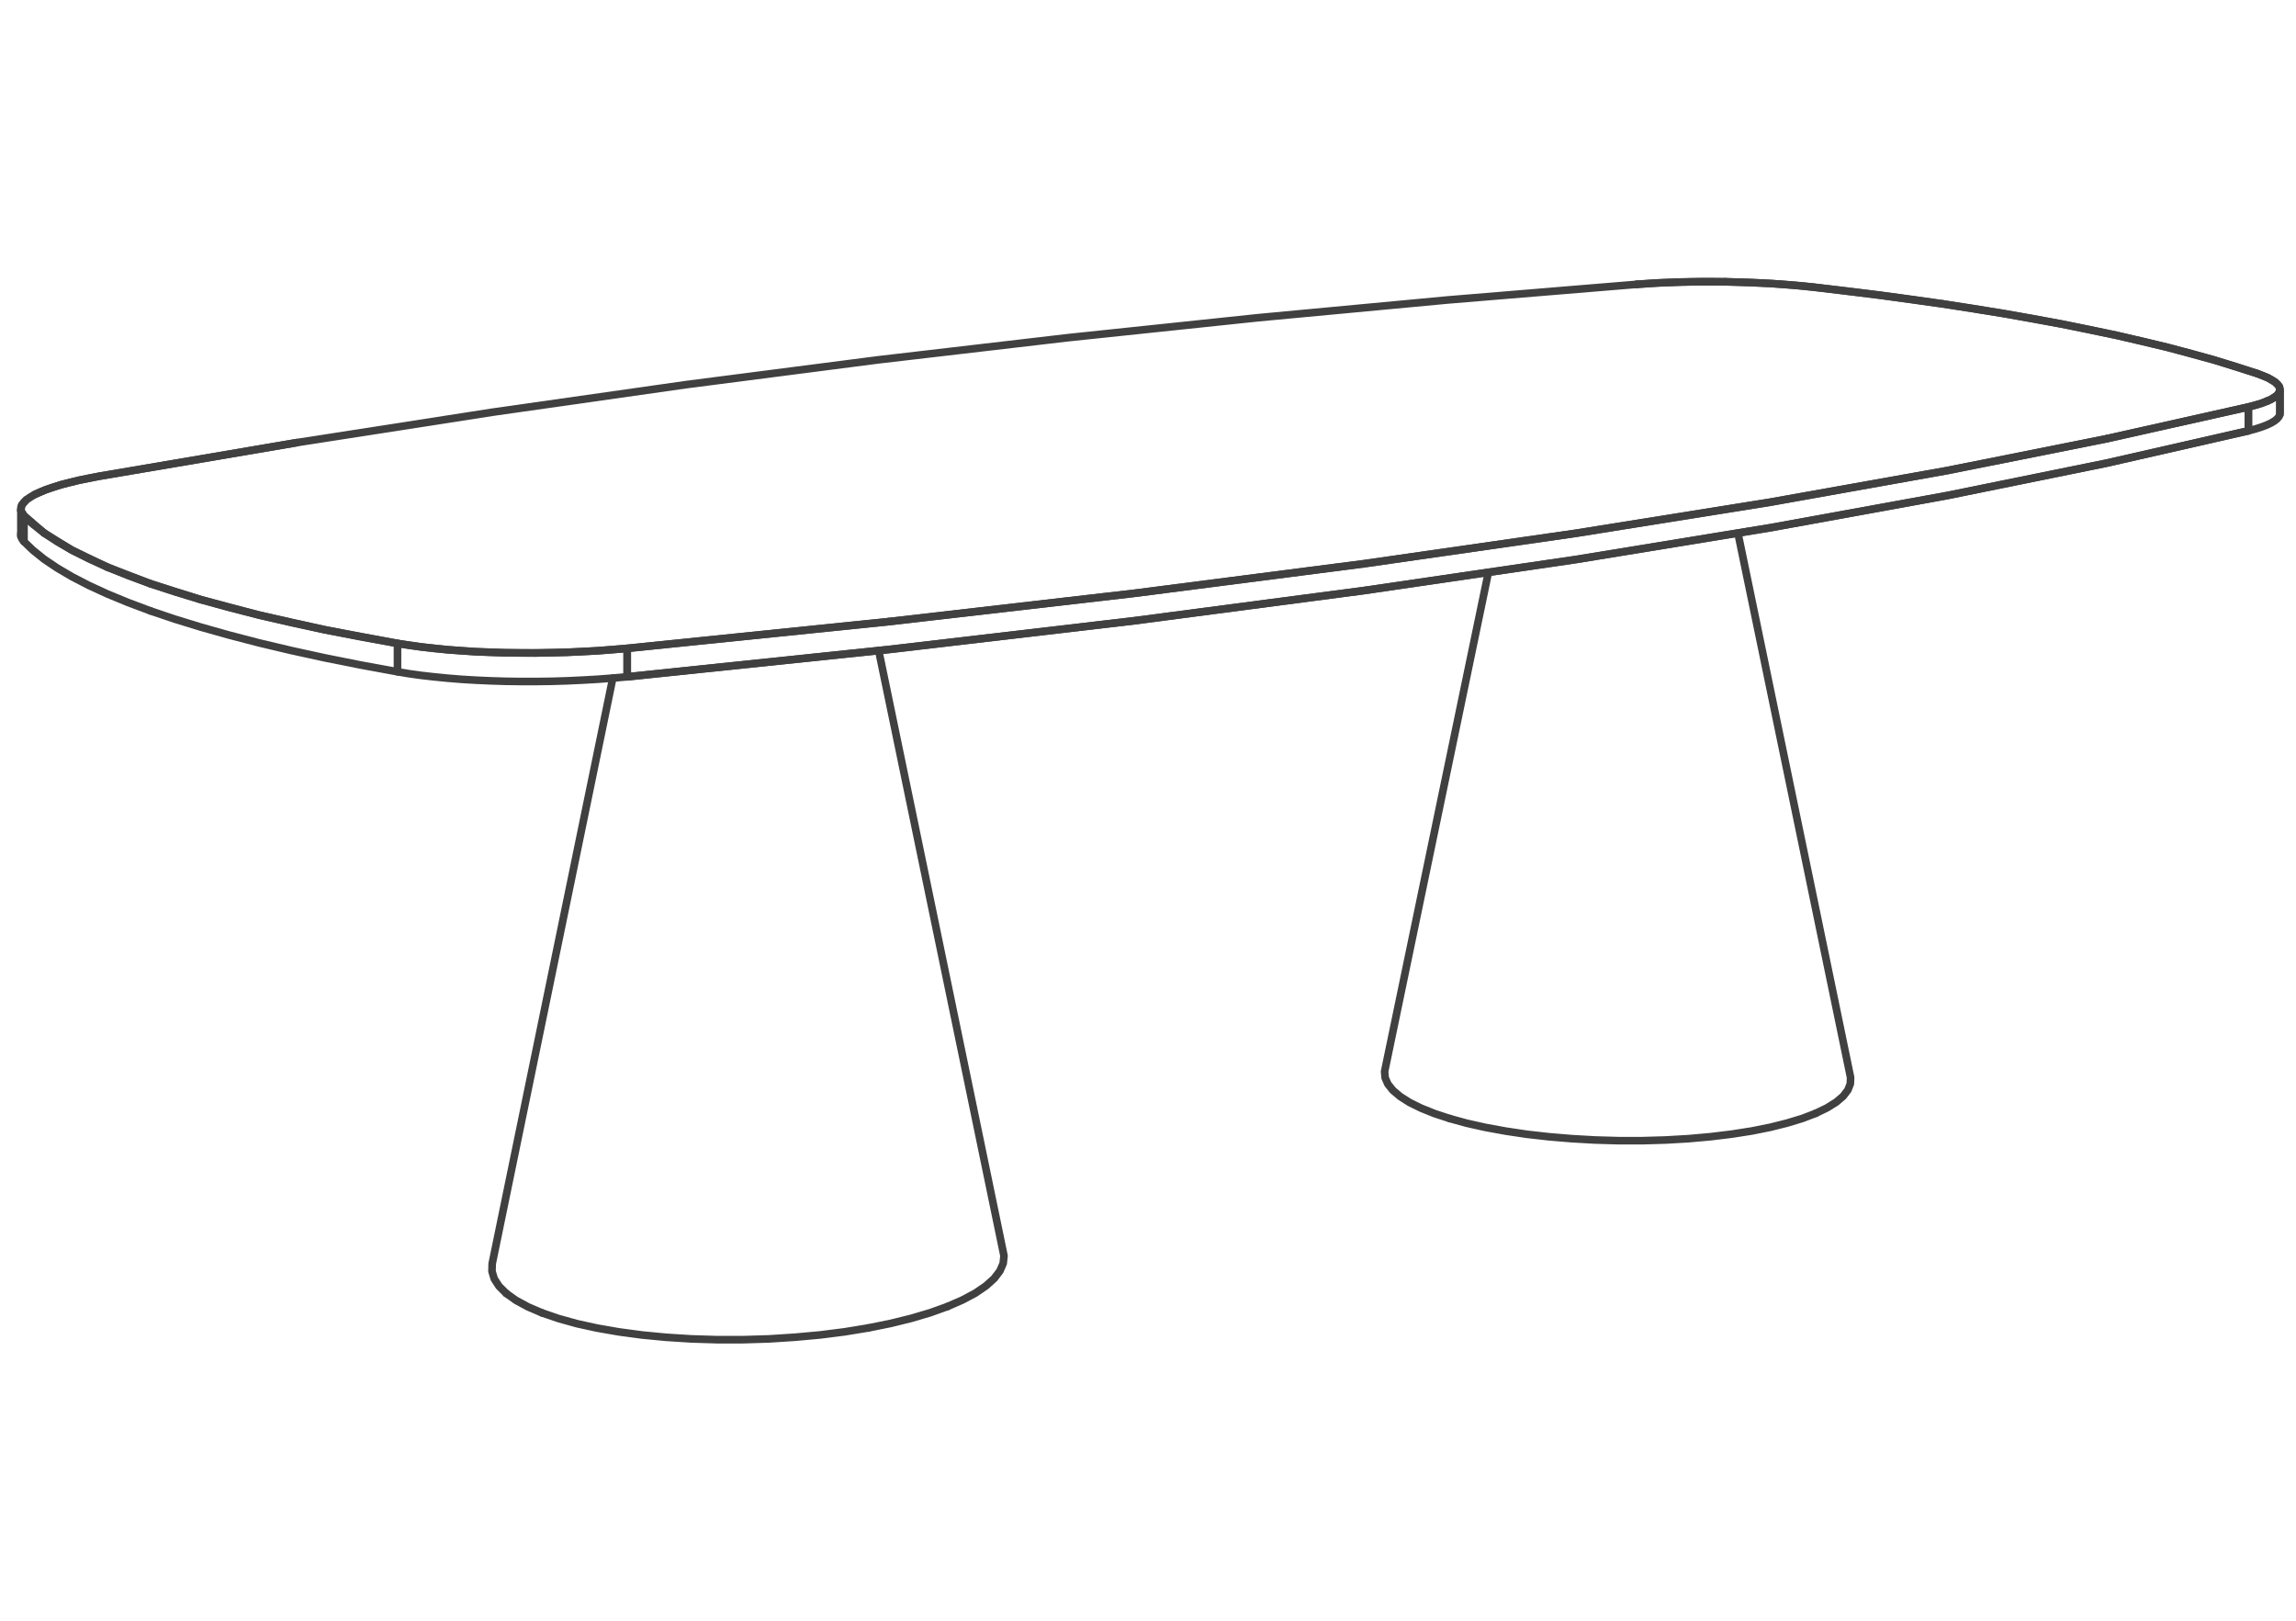 <svg xmlns="http://www.w3.org/2000/svg" xmlns:v="https://vecta.io/nano" viewBox="0 0 211 149" overflow="visible" fill="none" stroke="#404040" stroke-width=".7"><g stroke-linecap="round" stroke-linejoin="round" stroke-miterlimit="10"><path d="M150.414 26.129l.95-.067.98-.061 1.004-.043 1.022-.036 1.041-.025 1.053-.011h1.053l1.066.011"/><path d="M156.464 25.886l-2.094.036-2.026.079-1.93.128m28.144 1.801l-5.849-.81-6.074-.736-1.88-.182-1.992-.146-2.069-.098-2.111-.061-2.119-.011"/><path d="M158.583 25.897l1.058.025 1.053.036 1.041.043 1.028.055 1.012.067.98.079.955.084.925.098m-16.221-.255l-17.382 1.437-17.395 1.629-17.449 1.833-17.522 2.045-17.639 2.277-17.784 2.532-17.961 2.793M3.174 45.452l.5-.236.572-.226.645-.225.718-.219.786-.208.846-.201.9-.188.962-.182 18.179-3.092 17.961-2.793 17.784-2.532 17.639-2.277 17.522-2.045 17.449-1.833 17.395-1.629 17.382-1.437m16.221.255l3.06.359 3.014.377 2.952.396 2.897.414 2.829.432 2.771.456 2.695.469 2.63.494 2.549.511 2.471.524 2.392.547 2.301.559 2.216.58 2.111.595 2.021.615 1.924.627"/><path d="M189.483 29.781l-5.325-.963-5.6-.888m30.961 8.004l-.055-.408-.371-.402-.67-.402-.955-.383-3.939-1.242-4.333-1.175-4.693-1.106-5.02-1.035"/><path d="M207.468 34.339l.511.194.444.189.371.201.299.201.225.201.146.201.067.207-.012.201-.086.201-.17.195-.249.195-.329.188-.402.182-.481.176-.553.172-.627.157v2.191l.627-.164.553-.176.475-.177.408-.189.329-.195.243-.194.17-.201.092-.206.012-.201v-2.155"/><path d="M208.392 36.847l-.017-.006"/><path d="M208.375 36.841l.011.006M127.244 98.47l.049.573m9.488-46.445l-9.537 45.872m39.622 3.84l1.034-.498.84-.524.645-.548.433-.566.225-.572.025-.578m0 0l-10.354-50.035m-30.188 52.318l-.858-.548-.663-.56-.462-.578-.25-.578m82.226-60.954v-2.155m0 0l-.256.396-.578.383-.883.358-1.18.329-13.038 2.922m-60.351 62.47l-1.412-.463-1.235-.498-1.06-.524m77.096-61.716l-13.038 2.971-14.63 2.976-16.251 2.957-17.876 2.922-19.487 2.854-21.078 2.771-22.593 2.647-24.029 2.507"/><path d="M162.709 46.146l-17.882 2.86-19.487 2.8-21.078 2.715-22.593 2.605-24.029 2.458v2.612l24.029-2.507 22.593-2.647 21.078-2.771 19.487-2.854 17.876-2.922 16.251-2.957 14.63-2.976 13.038-2.971m0 0V37.4l-13.038 2.922-14.63 2.921-16.245 2.903m-1.722 57.79l1.703-.342 1.552-.389 1.401-.426 1.223-.469m-33.633.482l1.564.431 1.716.384 1.838.335 1.948.293m20.688-.299l-1.832.286-1.942.237-2.033.182-2.1.122m0 0l-2.149.062h-2.172l-2.167-.062-2.149-.122-2.105-.176-2.039-.23"/><path d="M81.669 57.126l22.593-2.605 21.078-2.715 19.487-2.8 17.882-2.86 16.245-2.903 14.63-2.921m-166.302.353L9.103 43.767l-1.862.37-1.632.409-1.363.444-1.072.462-.754.482m-.226 1.447l-.182-.236-.091-.237-.006-.245.084-.243.172-.243.249-.243.341-.245.413-.237m-.298 2.514l-.035.025m.01.012l.038-.025m84.173 72.093l1.382-.603 1.187-.632.974-.664.754-.676.53-.694.304-.699.073-.694m0 0L80.75 59.785"/><path d="M2.42 45.934l-.421.486-.078.488.273.473 1.857 1.596 2.557 1.577 3.249 1.558m35.375 64.014l11.082-53.809m-9.792 56.542l-.664-.662-.438-.676-.207-.694.019-.701M1.921 49.031v.243l.091.243.182.245v-2.381"/><path d="M1.921 46.908v2.366m2.13-.297l-1.016-.798-.841-.798v2.381l.841.809 1.016.816 1.192.803 1.365.804 1.539.797 1.716.79 1.887.779 2.069.775m36.007 64.52l-1.308-.56-1.108-.602-.888-.634m33.267 3.177l2.045-.413 1.904-.469 1.747-.517 1.577-.566"/><path d="M6.608 50.554l-1.365-.786-1.192-.791m45.775 71.678l1.51.518 1.686.469 1.85.406 2.002.348m22.915-.36l-2.16.354-2.253.286-2.331.212-2.373.153m0 0l-2.391.073h-2.394l-2.36-.073-2.308-.147-2.226-.213-2.119-.285M13.819 53.639l-2.069-.761-1.893-.766-1.71-.775-1.539-.783"/><path d="M9.857 52.112l3.962 1.527 4.663 1.472 5.349 1.418 6.025 1.346 6.672 1.253 2.185.322 2.41.257 2.599.183 2.733.096 2.817.019m-35.453-3.87l2.247.76 2.416.742 2.593.73 2.762.719 2.928.693 3.091.676 3.263.652 3.409.626"/><path d="M29.856 57.875l-3.091-.664-2.934-.682-2.756-.7-2.593-.718-2.416-.729-2.247-.743m35.453 6.366l2.837-.061 2.811-.14 2.72-.22 24.029-2.458m-45.141 2.002l-3.415-.614-3.257-.639"/></g><path stroke-linejoin="round" stroke-miterlimit="10" d="M57.64 59.584l-1.344.117-1.376.103-1.399.08-1.412.06-1.419.042-1.418.019H47.86l-1.405-.019-1.376-.042-1.357-.054-1.321-.086-1.278-.097-1.229-.116-1.181-.141-1.127-.151-1.058-.171v2.605l1.058.178 1.127.157 1.181.134 1.229.121 1.284.105 1.315.078 1.357.061 1.382.043 1.399.019h1.412l1.418-.019 1.425-.043 1.406-.066 1.399-.079 1.376-.105 1.344-.121z"/></svg>